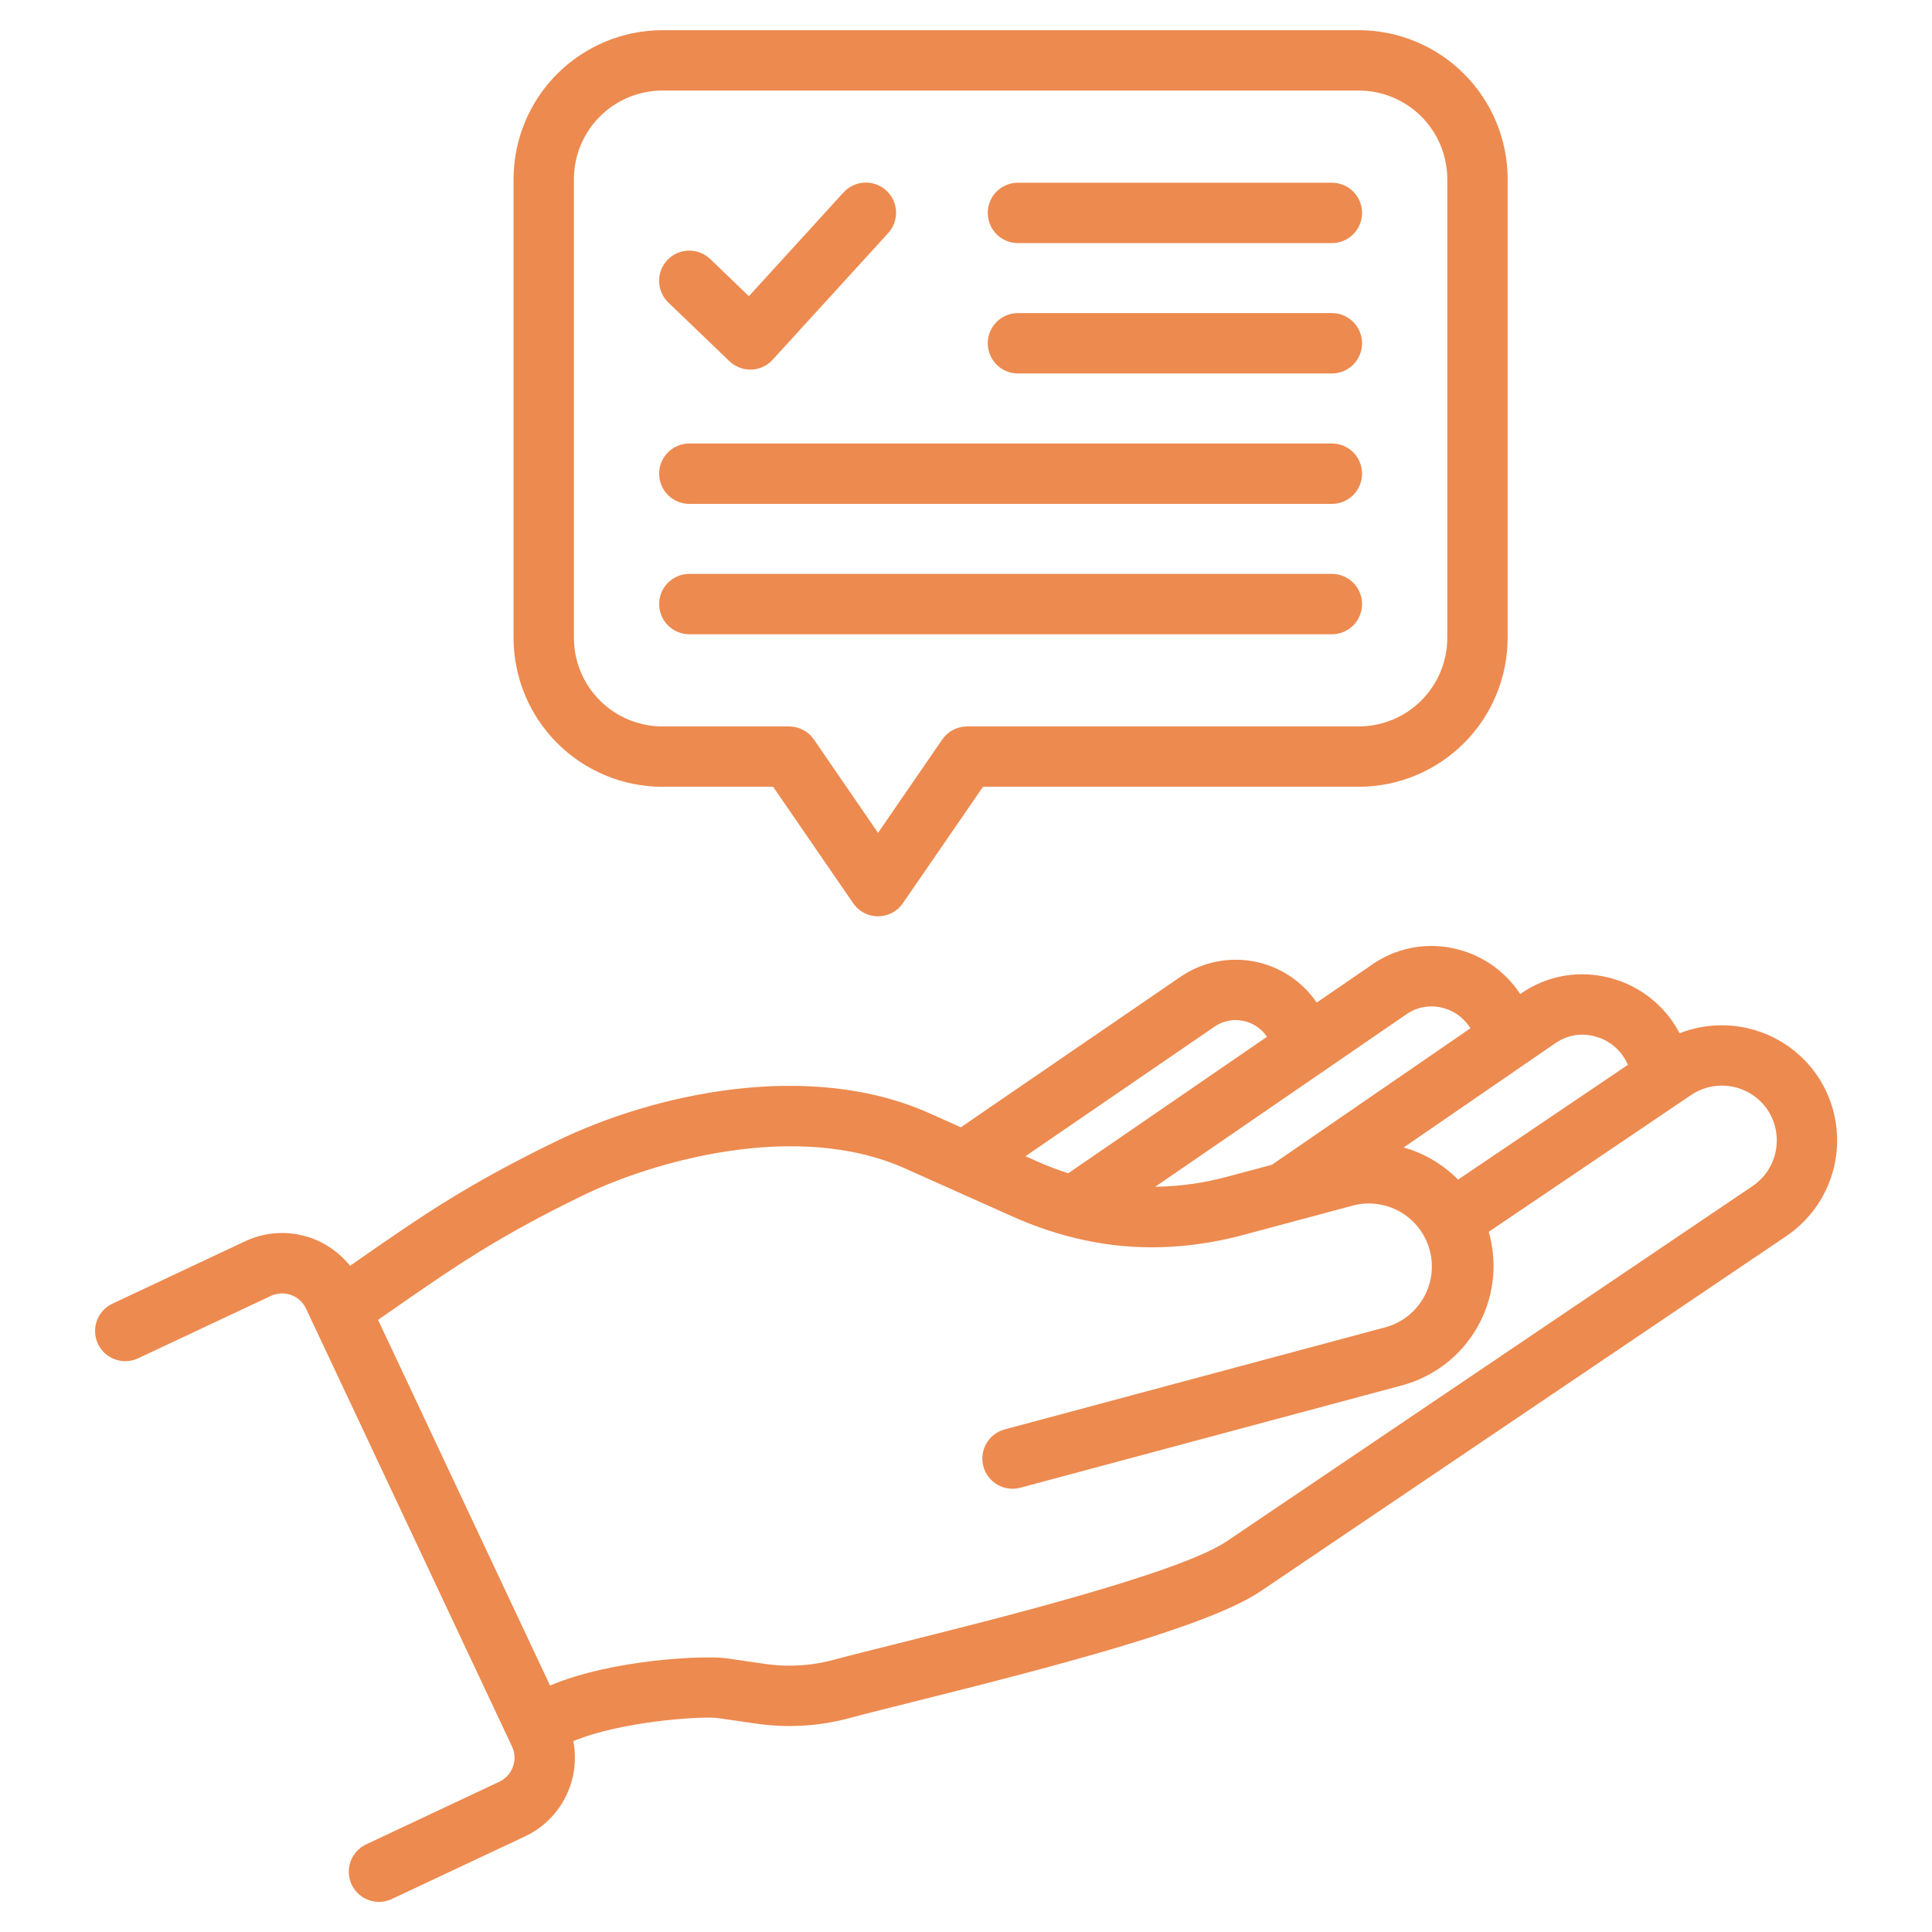<svg width="64" height="64" viewBox="0 0 64 64" fill="none" xmlns="http://www.w3.org/2000/svg">
<path d="M4.566 45L8.975 42.927C9.185 42.83 9.425 42.819 9.643 42.898C9.861 42.977 10.038 43.139 10.137 43.348L16.848 57.615C16.854 57.629 16.86 57.643 16.867 57.657L16.962 57.857C17.06 58.067 17.071 58.308 16.992 58.526C16.914 58.745 16.751 58.923 16.541 59.022L12.134 61.095C12.014 61.15 11.907 61.229 11.818 61.326C11.728 61.423 11.659 61.537 11.614 61.661C11.569 61.785 11.549 61.916 11.555 62.048C11.561 62.179 11.593 62.309 11.649 62.428C11.705 62.547 11.784 62.654 11.882 62.743C11.979 62.832 12.094 62.9 12.218 62.944C12.342 62.989 12.474 63.008 12.605 63.001C12.737 62.995 12.866 62.962 12.985 62.905L17.392 60.832C17.972 60.559 18.444 60.101 18.733 59.529C19.023 58.958 19.114 58.306 18.992 57.678C20.535 57.027 23.226 56.84 23.779 56.913L25.004 57.09C26.068 57.252 27.155 57.187 28.192 56.9C28.703 56.762 29.427 56.582 30.266 56.372C35.146 55.153 40.053 53.866 41.759 52.712L59.178 40.945C60.017 40.377 60.595 39.499 60.788 38.505C60.98 37.51 60.771 36.48 60.205 35.64C59.717 34.922 58.999 34.392 58.17 34.135C57.341 33.879 56.449 33.911 55.64 34.228C55.386 33.742 55.025 33.32 54.584 32.993C54.143 32.666 53.635 32.443 53.096 32.341C52.632 32.25 52.155 32.252 51.692 32.348C51.23 32.444 50.791 32.632 50.402 32.9L50.359 32.929C50.357 32.926 50.355 32.923 50.352 32.919C50.094 32.527 49.76 32.191 49.37 31.93C48.98 31.669 48.541 31.49 48.08 31.402C47.63 31.312 47.167 31.314 46.718 31.407C46.27 31.5 45.844 31.683 45.467 31.943L43.618 33.212C43.134 32.501 42.388 32.011 41.543 31.85C40.698 31.689 39.823 31.869 39.112 32.353L31.829 37.343L30.834 36.898C26.812 35.075 21.651 36.24 18.455 37.791C15.465 39.242 13.971 40.281 11.903 41.718L11.595 41.932C11.192 41.425 10.63 41.069 10.001 40.921C9.37 40.773 8.709 40.842 8.123 41.117L3.715 43.19C3.478 43.305 3.295 43.508 3.207 43.757C3.119 44.005 3.132 44.278 3.244 44.517C3.357 44.755 3.558 44.94 3.806 45.03C4.053 45.121 4.326 45.11 4.566 45ZM52.72 34.305C52.985 34.355 53.234 34.469 53.444 34.638C53.655 34.807 53.82 35.026 53.926 35.274L48.301 39.076C47.802 38.571 47.181 38.204 46.499 38.011L51.536 34.548C51.708 34.431 51.9 34.349 52.103 34.307C52.307 34.265 52.516 34.264 52.72 34.305V34.305ZM46.601 33.591C46.76 33.481 46.939 33.405 47.128 33.366C47.317 33.328 47.512 33.327 47.701 33.365C47.902 33.404 48.093 33.482 48.263 33.596C48.432 33.711 48.578 33.858 48.689 34.029C48.697 34.04 48.703 34.052 48.71 34.063L42.133 38.585L40.687 38.972C39.898 39.187 39.085 39.302 38.267 39.314L46.601 33.591ZM40.242 34.003C40.375 33.912 40.526 33.848 40.684 33.816C40.843 33.783 41.006 33.783 41.165 33.814C41.328 33.844 41.483 33.907 41.621 33.998C41.759 34.089 41.878 34.207 41.97 34.345L35.386 38.867C35.034 38.753 34.687 38.62 34.348 38.469L33.971 38.3L40.242 34.003ZM19.328 39.591C21.588 38.494 26.381 37.076 30.014 38.721L33.533 40.295C36.041 41.414 38.55 41.613 41.205 40.904L44.85 39.926C45.38 39.797 45.94 39.881 46.409 40.159C46.878 40.437 47.219 40.887 47.361 41.414C47.502 41.941 47.431 42.502 47.164 42.977C46.897 43.453 46.454 43.805 45.931 43.958L33.284 47.35C33.157 47.384 33.038 47.442 32.934 47.522C32.829 47.602 32.742 47.702 32.676 47.816C32.61 47.929 32.567 48.055 32.55 48.186C32.533 48.316 32.541 48.448 32.575 48.575C32.609 48.702 32.668 48.822 32.748 48.926C32.829 49.03 32.928 49.117 33.042 49.183C33.156 49.249 33.282 49.291 33.413 49.308C33.543 49.325 33.675 49.316 33.802 49.282L46.448 45.891C47.494 45.608 48.386 44.923 48.927 43.985C49.469 43.047 49.617 41.932 49.338 40.885C49.331 40.858 49.322 40.832 49.315 40.806L56.021 36.273C56.421 36.004 56.912 35.904 57.385 35.995C57.859 36.087 58.278 36.362 58.549 36.76C58.818 37.161 58.917 37.651 58.825 38.125C58.734 38.598 58.459 39.016 58.06 39.288L40.641 51.055C39.084 52.108 33.033 53.62 29.782 54.432C28.935 54.644 28.203 54.826 27.676 54.968C26.899 55.185 26.086 55.234 25.289 55.111L24.068 54.934C23.39 54.834 20.318 54.952 18.221 55.835L12.524 43.722C12.702 43.599 12.875 43.479 13.044 43.361C15.037 41.975 16.478 40.974 19.328 39.591V39.591ZM21.946 26.063H25.611L28.262 29.92C28.353 30.054 28.476 30.163 28.62 30.239C28.763 30.315 28.923 30.354 29.085 30.354C29.248 30.354 29.407 30.315 29.551 30.239C29.695 30.164 29.817 30.055 29.909 29.921L32.563 26.063H45.009C46.317 26.062 47.57 25.542 48.495 24.618C49.42 23.694 49.94 22.441 49.943 21.134V5.929C49.94 4.622 49.42 3.369 48.495 2.445C47.571 1.521 46.317 1.001 45.01 1H21.946C20.639 1.001 19.385 1.521 18.46 2.445C17.535 3.369 17.015 4.622 17.012 5.929V21.134C17.015 22.442 17.535 23.695 18.46 24.619C19.385 25.543 20.639 26.063 21.946 26.064V26.063ZM19.012 5.929C19.014 5.152 19.323 4.407 19.873 3.858C20.423 3.309 21.169 3 21.946 3H45.01C45.787 3 46.532 3.309 47.082 3.858C47.632 4.408 47.942 5.152 47.943 5.93V21.134C47.942 21.911 47.632 22.656 47.082 23.206C46.532 23.755 45.787 24.063 45.01 24.064H32.038C31.875 24.064 31.716 24.103 31.572 24.179C31.428 24.254 31.305 24.363 31.213 24.497L29.086 27.59L26.962 24.497C26.871 24.364 26.748 24.254 26.604 24.179C26.46 24.103 26.301 24.064 26.138 24.064H21.946C21.169 24.063 20.423 23.755 19.873 23.206C19.323 22.656 19.014 21.911 19.012 21.134V5.929ZM22.142 10.024C22.047 9.933 21.971 9.824 21.918 9.704C21.865 9.583 21.837 9.454 21.834 9.322C21.831 9.191 21.855 9.06 21.902 8.937C21.95 8.815 22.022 8.703 22.113 8.608C22.204 8.514 22.313 8.438 22.433 8.385C22.554 8.332 22.683 8.304 22.815 8.302C22.947 8.299 23.077 8.323 23.2 8.371C23.322 8.419 23.433 8.491 23.528 8.582L24.808 9.812L27.939 6.379C28.028 6.281 28.134 6.201 28.254 6.145C28.373 6.088 28.502 6.056 28.634 6.049C28.765 6.043 28.897 6.062 29.021 6.107C29.145 6.151 29.259 6.22 29.357 6.309C29.454 6.398 29.533 6.505 29.589 6.625C29.645 6.744 29.677 6.874 29.682 7.005C29.688 7.137 29.667 7.269 29.622 7.393C29.576 7.516 29.507 7.63 29.417 7.727L25.594 11.918C25.504 12.017 25.395 12.097 25.274 12.152C25.152 12.208 25.021 12.239 24.888 12.243C24.877 12.243 24.866 12.243 24.855 12.243C24.597 12.243 24.348 12.143 24.162 11.964L22.142 10.024ZM32.72 7.053C32.72 6.788 32.826 6.533 33.013 6.346C33.201 6.158 33.455 6.053 33.72 6.053H44.12C44.386 6.053 44.64 6.158 44.827 6.346C45.015 6.533 45.12 6.788 45.12 7.053C45.12 7.318 45.015 7.572 44.827 7.76C44.64 7.947 44.386 8.053 44.12 8.053H33.72C33.455 8.053 33.201 7.947 33.013 7.76C32.826 7.572 32.721 7.318 32.721 7.053H32.72ZM32.72 11.372C32.72 11.107 32.826 10.853 33.013 10.665C33.201 10.477 33.455 10.372 33.72 10.372H44.12C44.386 10.372 44.64 10.477 44.827 10.665C45.015 10.853 45.12 11.107 45.12 11.372C45.12 11.637 45.015 11.892 44.827 12.079C44.64 12.267 44.386 12.372 44.12 12.372H33.72C33.455 12.372 33.201 12.267 33.013 12.079C32.826 11.892 32.721 11.637 32.721 11.372H32.72ZM21.835 15.691C21.835 15.426 21.94 15.172 22.128 14.984C22.316 14.797 22.57 14.691 22.835 14.691H44.12C44.386 14.691 44.64 14.797 44.828 14.984C45.015 15.172 45.12 15.426 45.12 15.691C45.12 15.957 45.015 16.211 44.828 16.399C44.64 16.586 44.386 16.692 44.12 16.692H22.835C22.57 16.692 22.316 16.586 22.128 16.399C21.941 16.211 21.835 15.957 21.835 15.691H21.835ZM21.835 20.011C21.835 19.746 21.94 19.491 22.128 19.304C22.316 19.116 22.57 19.011 22.835 19.011H44.12C44.386 19.011 44.64 19.116 44.828 19.304C45.015 19.491 45.12 19.746 45.12 20.011C45.12 20.276 45.015 20.53 44.828 20.718C44.64 20.905 44.386 21.011 44.12 21.011H22.835C22.57 21.011 22.316 20.905 22.128 20.718C21.941 20.53 21.835 20.276 21.835 20.011H21.835Z" fill="#ED8A4F"/>
</svg>
